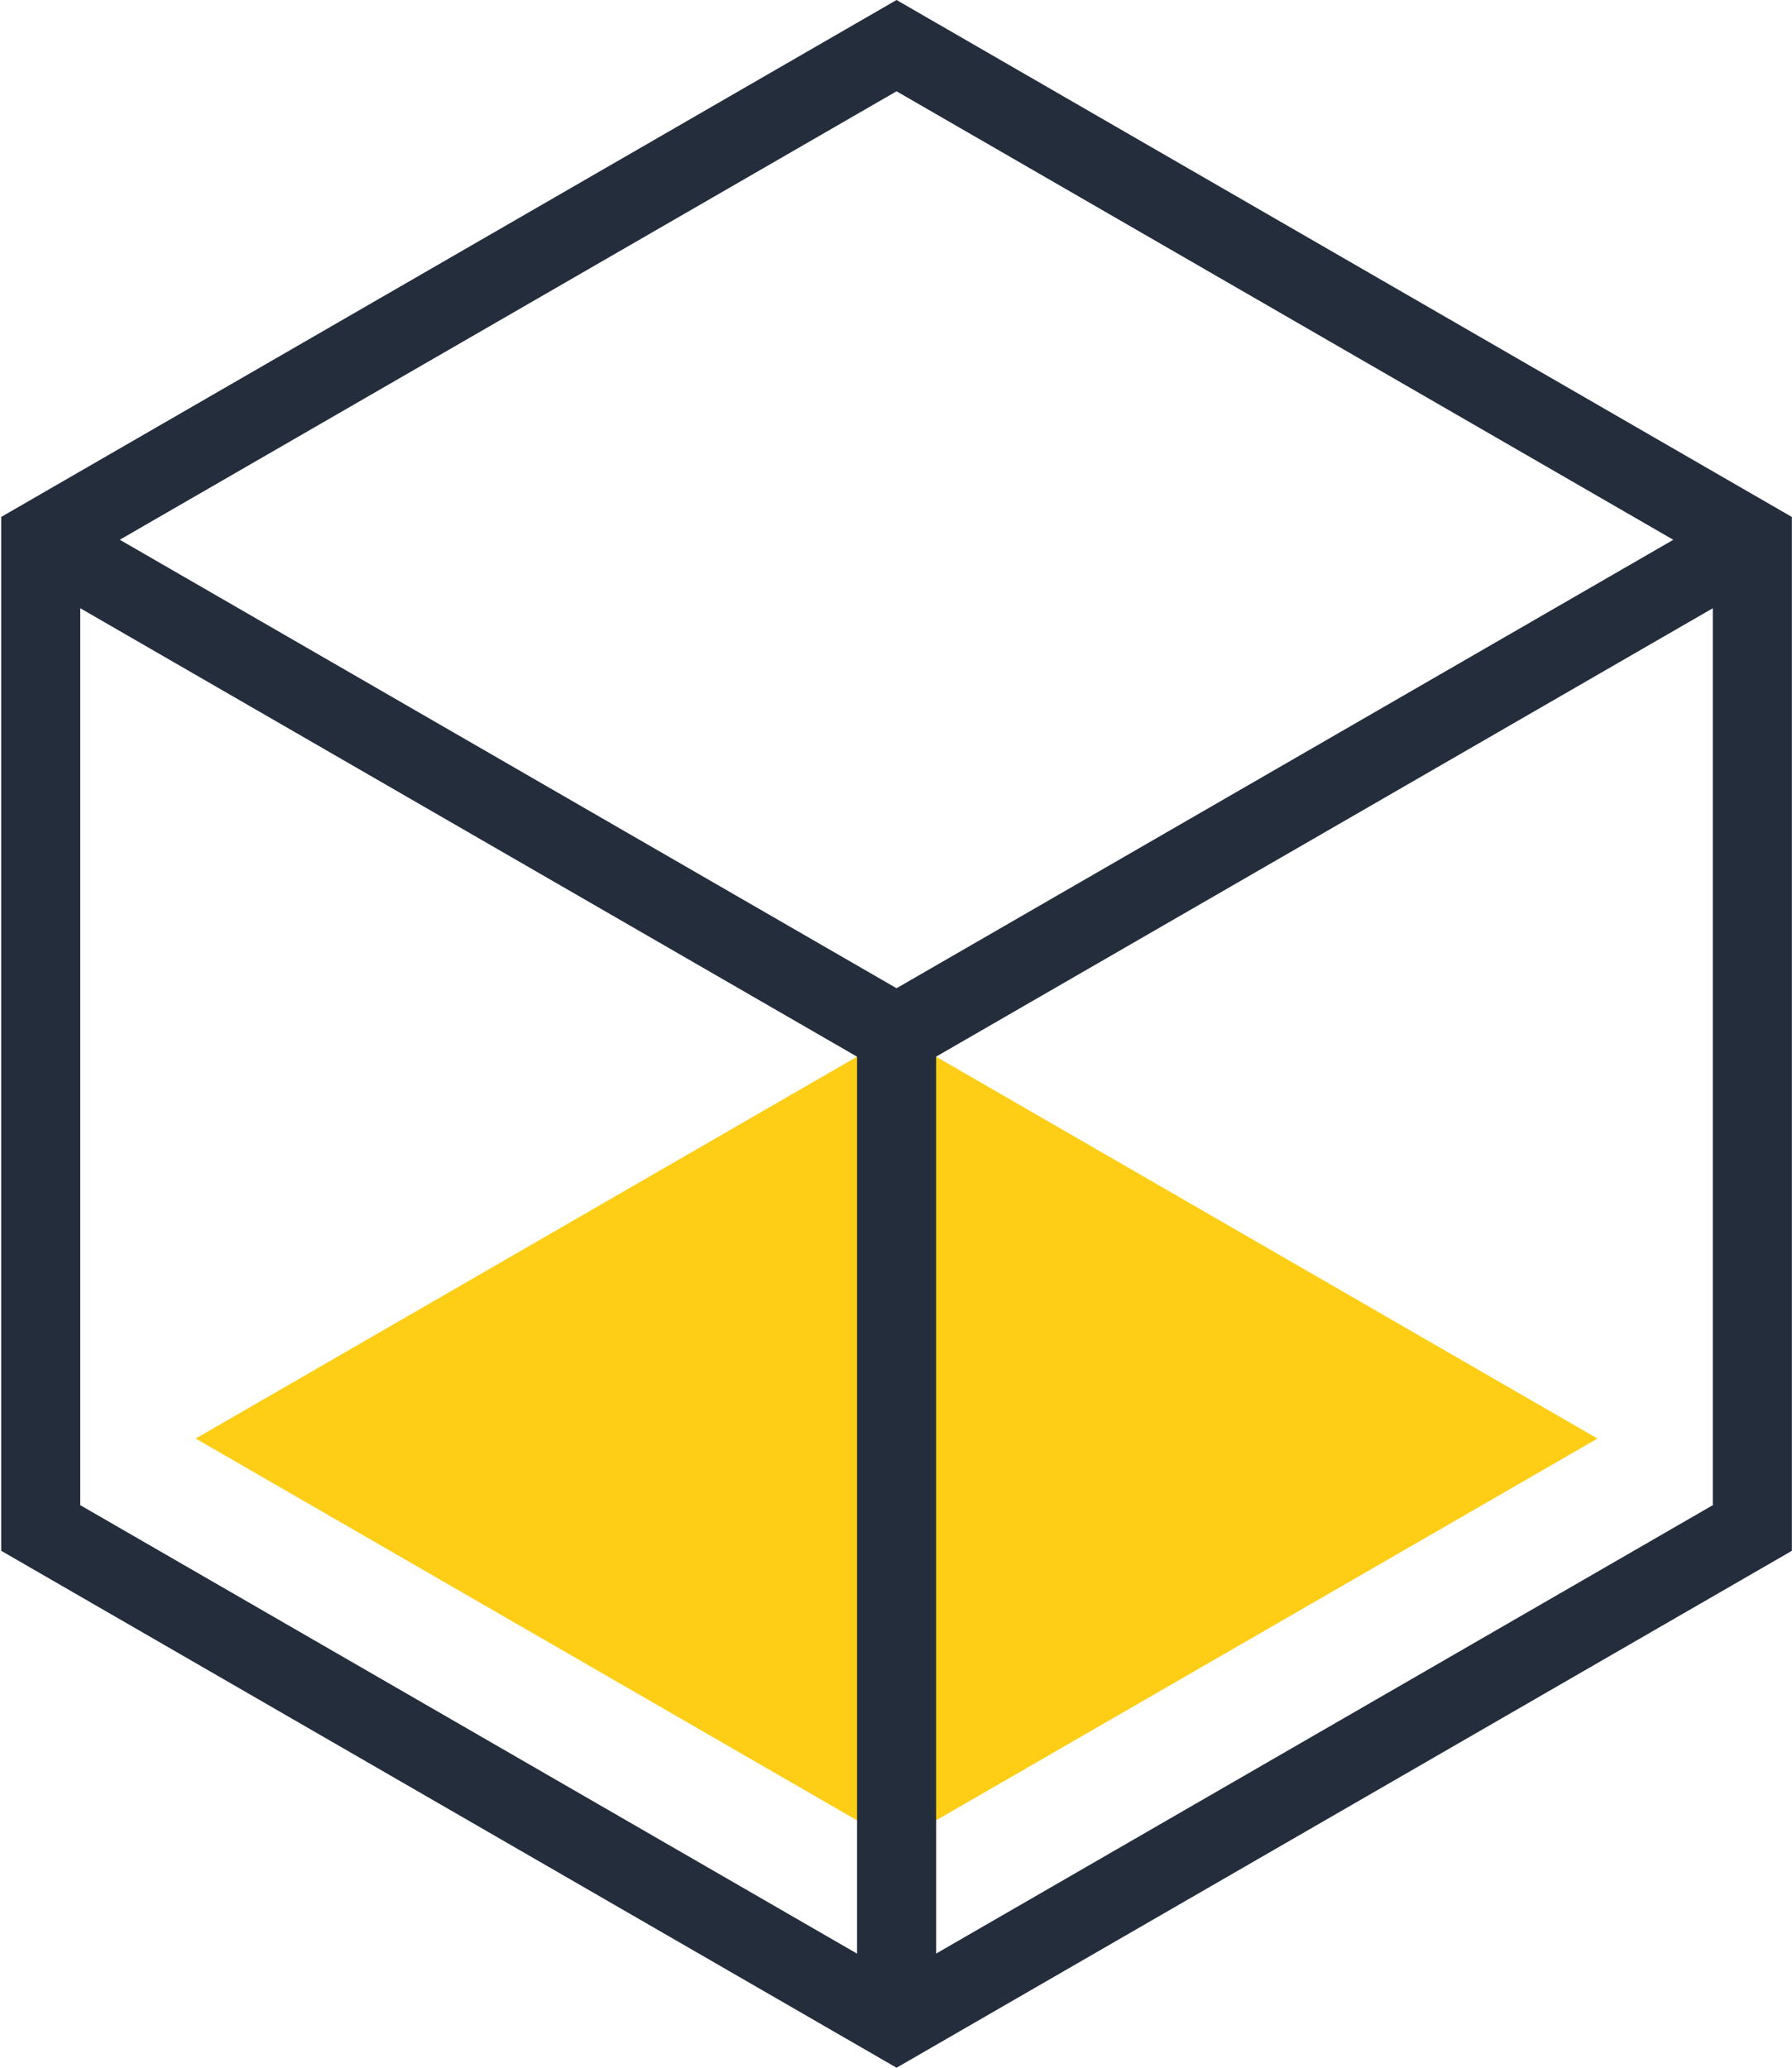 <?xml version="1.0" encoding="UTF-8"?>
<svg width="52px" height="60px" viewBox="0 0 52 60" version="1.1" xmlns="http://www.w3.org/2000/svg" xmlns:xlink="http://www.w3.org/1999/xlink">
    <!-- Generator: Sketch 49.3 (51167) - http://www.bohemiancoding.com/sketch -->
    <title>003-cube</title>
    <desc>Created with Sketch.</desc>
    <defs></defs>
    <g id="Symbols" stroke="none" stroke-width="1" fill="none" fill-rule="evenodd">
        <g id="Icon-/-usp-4-Copy-2" transform="translate(-14, -10)" fill-rule="nonzero">
            <g id="003-cube" transform="translate(14, 10)">
                <polygon id="Shape" fill="#FECE17" points="26.016 30 5.678 41.743 26.016 53.484 46.355 41.743"></polygon>
                <g id="Group" fill="#242D3C">
                    <path d="M26.016,60 L0.035,45 L0.035,15 L26.016,0 L51.996,15.001 L51.996,45.001 L26.016,60 Z M2.329,43.676 L26.016,57.351 L49.702,43.676 L49.702,16.325 L26.016,2.649 L2.329,16.324 L2.329,43.676 Z" id="Shape"></path>
                    <polygon id="Shape" points="26.016 31.324 0.609 16.656 1.756 14.669 26.016 28.676 50.276 14.67 51.423 16.656"></polygon>
                    <rect id="Rectangle-path" x="24.87" y="30" width="2.294" height="28.674"></rect>
                </g>
            </g>
        </g>
    </g>
</svg>